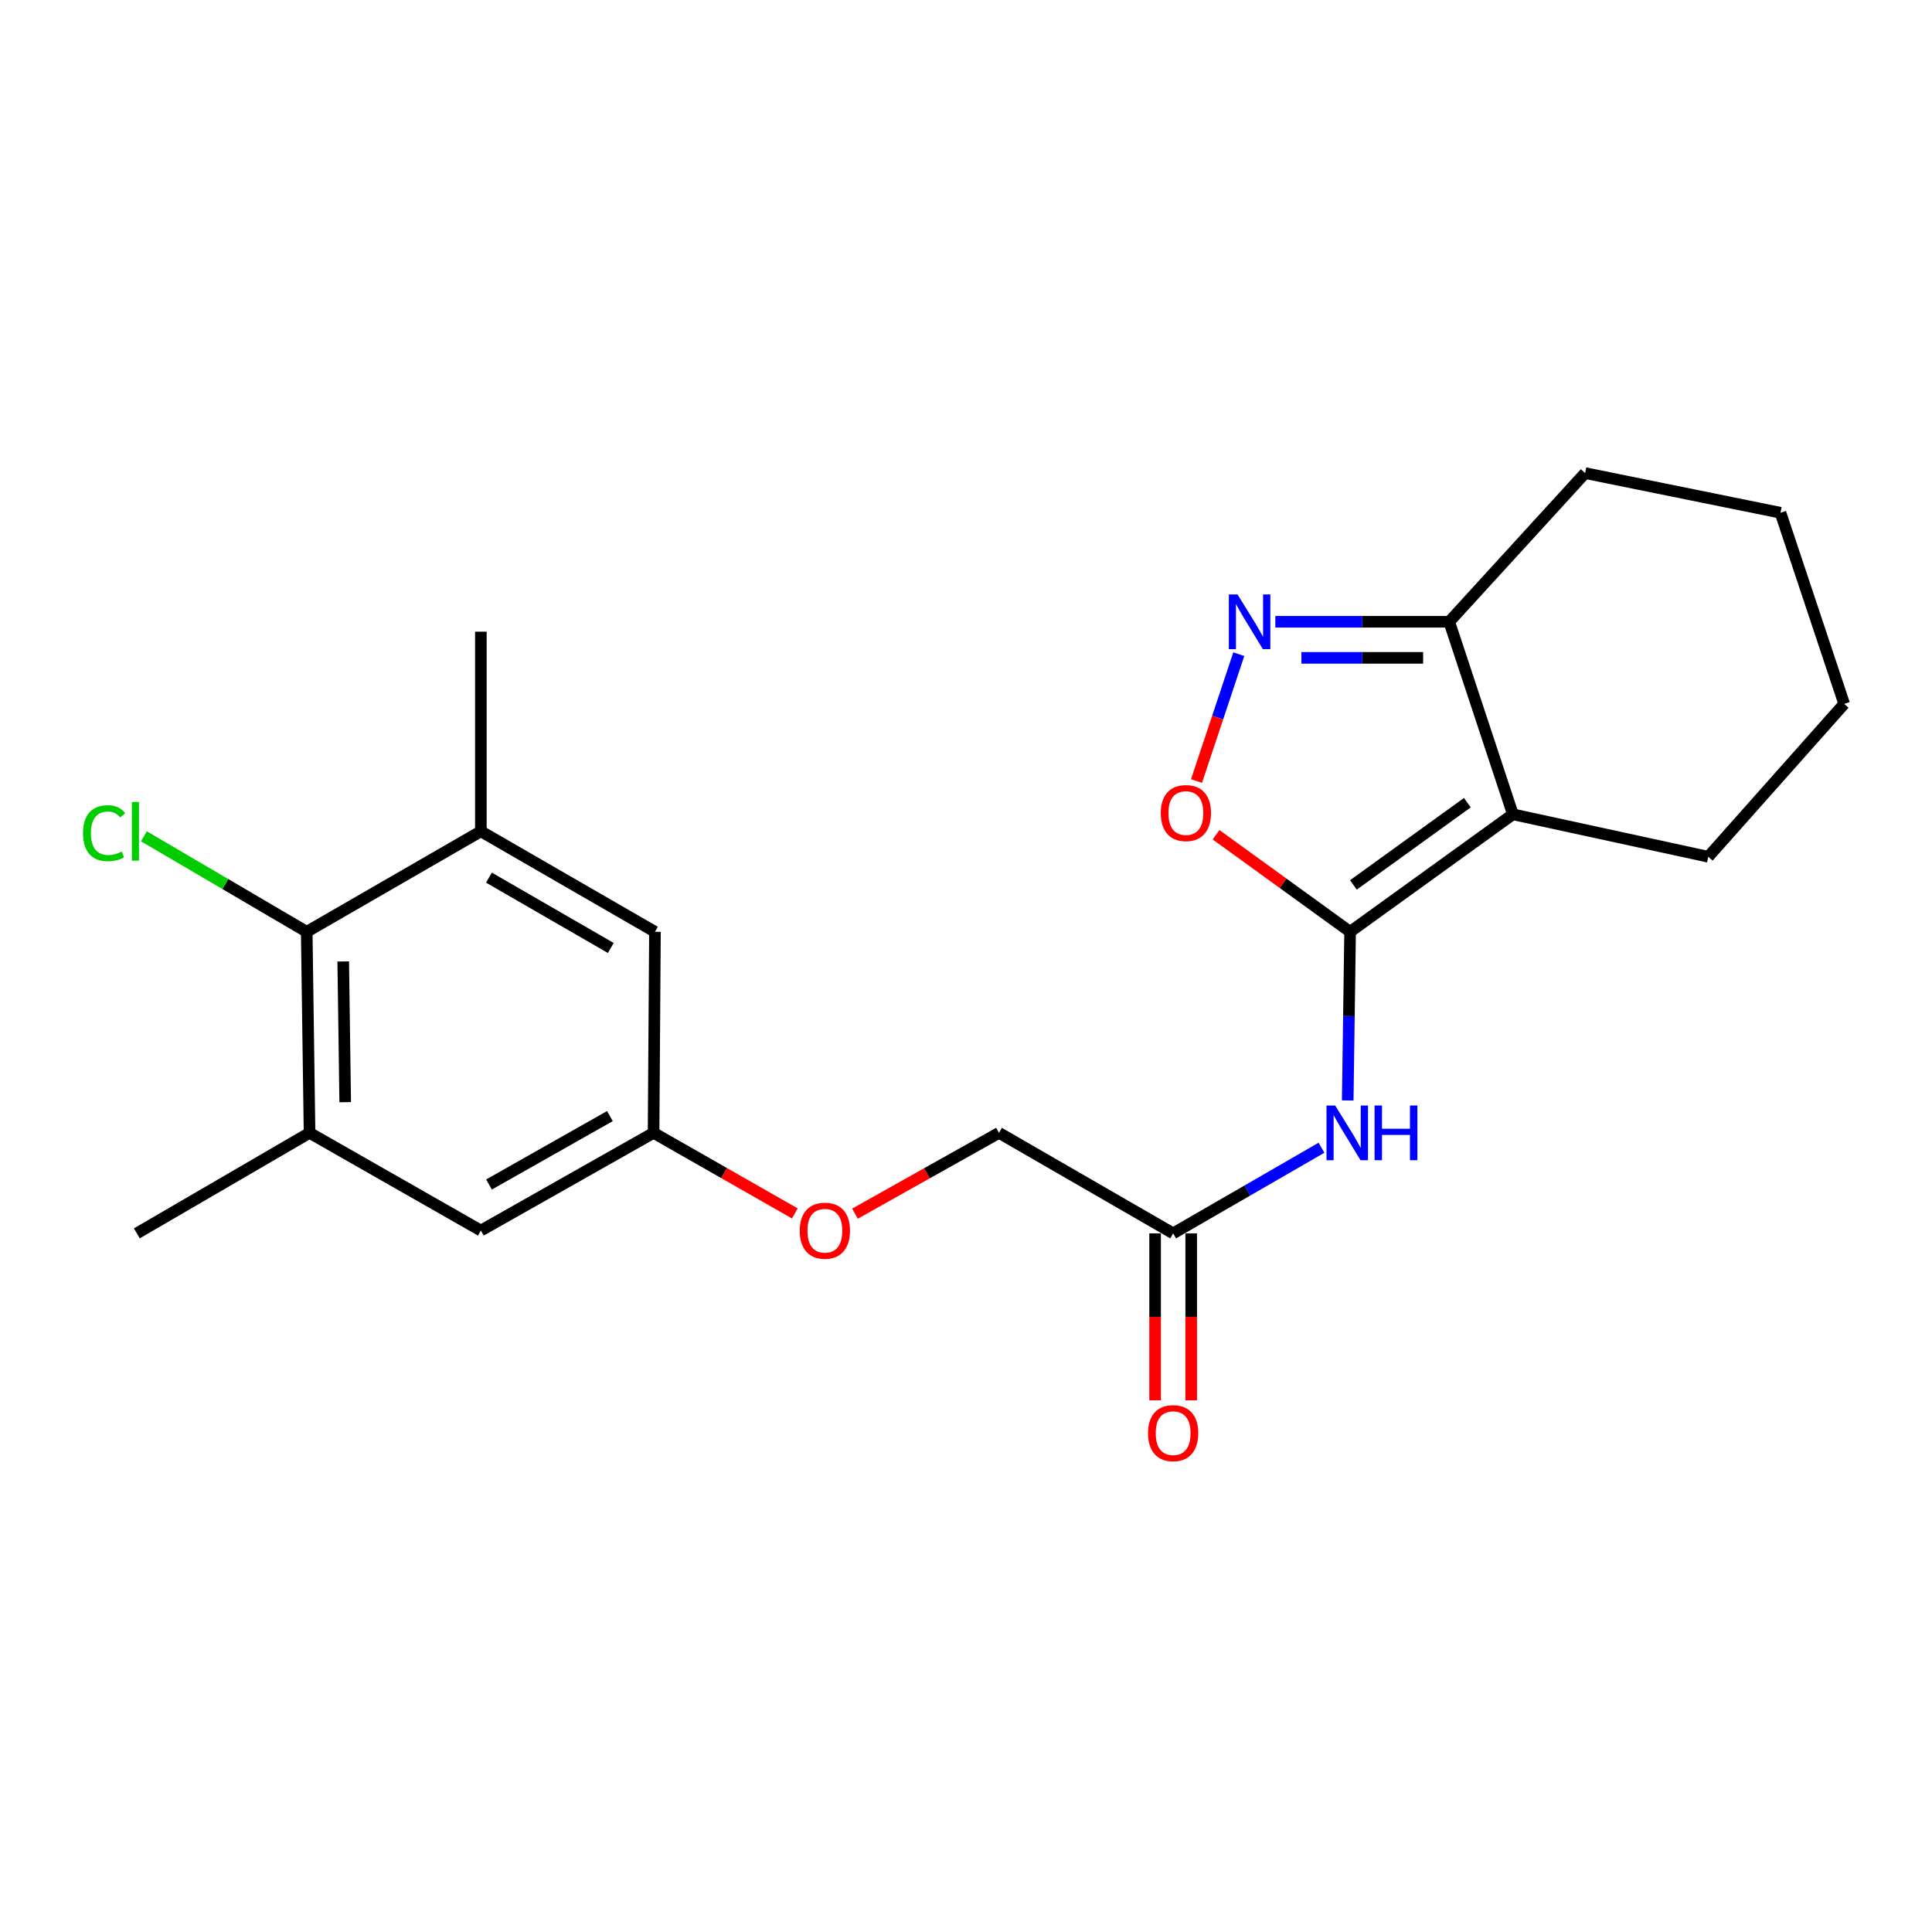 <?xml version='1.0' encoding='iso-8859-1'?>
<svg version='1.1' baseProfile='full'
              xmlns='http://www.w3.org/2000/svg'
                      xmlns:rdkit='http://www.rdkit.org/xml'
                      xmlns:xlink='http://www.w3.org/1999/xlink'
                  xml:space='preserve'
width='1000px' height='1000px' viewBox='0 0 1000 1000'>
<!-- END OF HEADER -->
<rect style='opacity:1.0;fill:#FFFFFF;stroke:none' width='1000' height='1000' x='0' y='0'> </rect>
<path class='bond-0' d='M 698.811,482.297 L 783.067,421.492' style='fill:none;fill-rule:evenodd;stroke:#000000;stroke-width:6px;stroke-linecap:butt;stroke-linejoin:miter;stroke-opacity:1' />
<path class='bond-0' d='M 700.52,458.031 L 759.499,415.467' style='fill:none;fill-rule:evenodd;stroke:#000000;stroke-width:6px;stroke-linecap:butt;stroke-linejoin:miter;stroke-opacity:1' />
<path class='bond-2' d='M 698.811,482.297 L 664.122,457.182' style='fill:none;fill-rule:evenodd;stroke:#000000;stroke-width:6px;stroke-linecap:butt;stroke-linejoin:miter;stroke-opacity:1' />
<path class='bond-2' d='M 664.122,457.182 L 629.432,432.067' style='fill:none;fill-rule:evenodd;stroke:#FF0000;stroke-width:6px;stroke-linecap:butt;stroke-linejoin:miter;stroke-opacity:1' />
<path class='bond-3' d='M 698.811,482.297 L 698.193,525.948' style='fill:none;fill-rule:evenodd;stroke:#000000;stroke-width:6px;stroke-linecap:butt;stroke-linejoin:miter;stroke-opacity:1' />
<path class='bond-3' d='M 698.193,525.948 L 697.575,569.599' style='fill:none;fill-rule:evenodd;stroke:#0000FF;stroke-width:6px;stroke-linecap:butt;stroke-linejoin:miter;stroke-opacity:1' />
<path class='bond-4' d='M 783.067,421.492 L 750.112,321.828' style='fill:none;fill-rule:evenodd;stroke:#000000;stroke-width:6px;stroke-linecap:butt;stroke-linejoin:miter;stroke-opacity:1' />
<path class='bond-16' d='M 783.067,421.492 L 884.205,443.458' style='fill:none;fill-rule:evenodd;stroke:#000000;stroke-width:6px;stroke-linecap:butt;stroke-linejoin:miter;stroke-opacity:1' />
<path class='bond-1' d='M 641.196,338.595 L 630.25,371.432' style='fill:none;fill-rule:evenodd;stroke:#0000FF;stroke-width:6px;stroke-linecap:butt;stroke-linejoin:miter;stroke-opacity:1' />
<path class='bond-1' d='M 630.25,371.432 L 619.304,404.27' style='fill:none;fill-rule:evenodd;stroke:#FF0000;stroke-width:6px;stroke-linecap:butt;stroke-linejoin:miter;stroke-opacity:1' />
<path class='bond-22' d='M 660.108,321.828 L 705.11,321.828' style='fill:none;fill-rule:evenodd;stroke:#0000FF;stroke-width:6px;stroke-linecap:butt;stroke-linejoin:miter;stroke-opacity:1' />
<path class='bond-22' d='M 705.11,321.828 L 750.112,321.828' style='fill:none;fill-rule:evenodd;stroke:#000000;stroke-width:6px;stroke-linecap:butt;stroke-linejoin:miter;stroke-opacity:1' />
<path class='bond-22' d='M 673.609,340.505 L 705.11,340.505' style='fill:none;fill-rule:evenodd;stroke:#0000FF;stroke-width:6px;stroke-linecap:butt;stroke-linejoin:miter;stroke-opacity:1' />
<path class='bond-22' d='M 705.11,340.505 L 736.611,340.505' style='fill:none;fill-rule:evenodd;stroke:#000000;stroke-width:6px;stroke-linecap:butt;stroke-linejoin:miter;stroke-opacity:1' />
<path class='bond-8' d='M 683.997,594.063 L 645.608,616.225' style='fill:none;fill-rule:evenodd;stroke:#0000FF;stroke-width:6px;stroke-linecap:butt;stroke-linejoin:miter;stroke-opacity:1' />
<path class='bond-8' d='M 645.608,616.225 L 607.22,638.387' style='fill:none;fill-rule:evenodd;stroke:#000000;stroke-width:6px;stroke-linecap:butt;stroke-linejoin:miter;stroke-opacity:1' />
<path class='bond-19' d='M 750.112,321.828 L 820.453,244.877' style='fill:none;fill-rule:evenodd;stroke:#000000;stroke-width:6px;stroke-linecap:butt;stroke-linejoin:miter;stroke-opacity:1' />
<path class='bond-5' d='M 158.757,482.297 L 160.22,586.361' style='fill:none;fill-rule:evenodd;stroke:#000000;stroke-width:6px;stroke-linecap:butt;stroke-linejoin:miter;stroke-opacity:1' />
<path class='bond-5' d='M 177.652,497.644 L 178.676,570.489' style='fill:none;fill-rule:evenodd;stroke:#000000;stroke-width:6px;stroke-linecap:butt;stroke-linejoin:miter;stroke-opacity:1' />
<path class='bond-15' d='M 158.757,482.297 L 116.629,457.582' style='fill:none;fill-rule:evenodd;stroke:#000000;stroke-width:6px;stroke-linecap:butt;stroke-linejoin:miter;stroke-opacity:1' />
<path class='bond-15' d='M 116.629,457.582 L 74.501,432.868' style='fill:none;fill-rule:evenodd;stroke:#00CC00;stroke-width:6px;stroke-linecap:butt;stroke-linejoin:miter;stroke-opacity:1' />
<path class='bond-24' d='M 158.757,482.297 L 248.896,430.281' style='fill:none;fill-rule:evenodd;stroke:#000000;stroke-width:6px;stroke-linecap:butt;stroke-linejoin:miter;stroke-opacity:1' />
<path class='bond-6' d='M 248.896,430.281 L 339.003,482.297' style='fill:none;fill-rule:evenodd;stroke:#000000;stroke-width:6px;stroke-linecap:butt;stroke-linejoin:miter;stroke-opacity:1' />
<path class='bond-6' d='M 253.074,454.259 L 316.149,490.67' style='fill:none;fill-rule:evenodd;stroke:#000000;stroke-width:6px;stroke-linecap:butt;stroke-linejoin:miter;stroke-opacity:1' />
<path class='bond-17' d='M 248.896,430.281 L 248.896,326.964' style='fill:none;fill-rule:evenodd;stroke:#000000;stroke-width:6px;stroke-linecap:butt;stroke-linejoin:miter;stroke-opacity:1' />
<path class='bond-7' d='M 160.22,586.361 L 248.896,636.935' style='fill:none;fill-rule:evenodd;stroke:#000000;stroke-width:6px;stroke-linecap:butt;stroke-linejoin:miter;stroke-opacity:1' />
<path class='bond-18' d='M 160.22,586.361 L 70.828,638.387' style='fill:none;fill-rule:evenodd;stroke:#000000;stroke-width:6px;stroke-linecap:butt;stroke-linejoin:miter;stroke-opacity:1' />
<path class='bond-12' d='M 597.881,638.387 L 597.881,681.599' style='fill:none;fill-rule:evenodd;stroke:#000000;stroke-width:6px;stroke-linecap:butt;stroke-linejoin:miter;stroke-opacity:1' />
<path class='bond-12' d='M 597.881,681.599 L 597.881,724.811' style='fill:none;fill-rule:evenodd;stroke:#FF0000;stroke-width:6px;stroke-linecap:butt;stroke-linejoin:miter;stroke-opacity:1' />
<path class='bond-12' d='M 616.559,638.387 L 616.559,681.599' style='fill:none;fill-rule:evenodd;stroke:#000000;stroke-width:6px;stroke-linecap:butt;stroke-linejoin:miter;stroke-opacity:1' />
<path class='bond-12' d='M 616.559,681.599 L 616.559,724.811' style='fill:none;fill-rule:evenodd;stroke:#FF0000;stroke-width:6px;stroke-linecap:butt;stroke-linejoin:miter;stroke-opacity:1' />
<path class='bond-14' d='M 607.22,638.387 L 517.081,586.361' style='fill:none;fill-rule:evenodd;stroke:#000000;stroke-width:6px;stroke-linecap:butt;stroke-linejoin:miter;stroke-opacity:1' />
<path class='bond-9' d='M 339.003,482.297 L 338.287,586.361' style='fill:none;fill-rule:evenodd;stroke:#000000;stroke-width:6px;stroke-linecap:butt;stroke-linejoin:miter;stroke-opacity:1' />
<path class='bond-10' d='M 248.896,636.935 L 338.287,586.361' style='fill:none;fill-rule:evenodd;stroke:#000000;stroke-width:6px;stroke-linecap:butt;stroke-linejoin:miter;stroke-opacity:1' />
<path class='bond-10' d='M 253.107,613.093 L 315.682,577.691' style='fill:none;fill-rule:evenodd;stroke:#000000;stroke-width:6px;stroke-linecap:butt;stroke-linejoin:miter;stroke-opacity:1' />
<path class='bond-11' d='M 338.287,586.361 L 374.844,607.212' style='fill:none;fill-rule:evenodd;stroke:#000000;stroke-width:6px;stroke-linecap:butt;stroke-linejoin:miter;stroke-opacity:1' />
<path class='bond-11' d='M 374.844,607.212 L 411.401,628.064' style='fill:none;fill-rule:evenodd;stroke:#FF0000;stroke-width:6px;stroke-linecap:butt;stroke-linejoin:miter;stroke-opacity:1' />
<path class='bond-13' d='M 442.536,628.19 L 479.809,607.275' style='fill:none;fill-rule:evenodd;stroke:#FF0000;stroke-width:6px;stroke-linecap:butt;stroke-linejoin:miter;stroke-opacity:1' />
<path class='bond-13' d='M 479.809,607.275 L 517.081,586.361' style='fill:none;fill-rule:evenodd;stroke:#000000;stroke-width:6px;stroke-linecap:butt;stroke-linejoin:miter;stroke-opacity:1' />
<path class='bond-20' d='M 884.205,443.458 L 954.545,364.329' style='fill:none;fill-rule:evenodd;stroke:#000000;stroke-width:6px;stroke-linecap:butt;stroke-linejoin:miter;stroke-opacity:1' />
<path class='bond-23' d='M 820.453,244.877 L 921.57,265.401' style='fill:none;fill-rule:evenodd;stroke:#000000;stroke-width:6px;stroke-linecap:butt;stroke-linejoin:miter;stroke-opacity:1' />
<path class='bond-21' d='M 954.545,364.329 L 921.57,265.401' style='fill:none;fill-rule:evenodd;stroke:#000000;stroke-width:6px;stroke-linecap:butt;stroke-linejoin:miter;stroke-opacity:1' />
<path  class='atom-2' d='M 640.525 307.668
L 649.805 322.668
Q 650.725 324.148, 652.205 326.828
Q 653.685 329.508, 653.765 329.668
L 653.765 307.668
L 657.525 307.668
L 657.525 335.988
L 653.645 335.988
L 643.685 319.588
Q 642.525 317.668, 641.285 315.468
Q 640.085 313.268, 639.725 312.588
L 639.725 335.988
L 636.045 335.988
L 636.045 307.668
L 640.525 307.668
' fill='#0000FF'/>
<path  class='atom-3' d='M 600.809 420.835
Q 600.809 414.035, 604.169 410.235
Q 607.529 406.435, 613.809 406.435
Q 620.089 406.435, 623.449 410.235
Q 626.809 414.035, 626.809 420.835
Q 626.809 427.715, 623.409 431.635
Q 620.009 435.515, 613.809 435.515
Q 607.569 435.515, 604.169 431.635
Q 600.809 427.755, 600.809 420.835
M 613.809 432.315
Q 618.129 432.315, 620.449 429.435
Q 622.809 426.515, 622.809 420.835
Q 622.809 415.275, 620.449 412.475
Q 618.129 409.635, 613.809 409.635
Q 609.489 409.635, 607.129 412.435
Q 604.809 415.235, 604.809 420.835
Q 604.809 426.555, 607.129 429.435
Q 609.489 432.315, 613.809 432.315
' fill='#FF0000'/>
<path  class='atom-4' d='M 691.078 572.201
L 700.358 587.201
Q 701.278 588.681, 702.758 591.361
Q 704.238 594.041, 704.318 594.201
L 704.318 572.201
L 708.078 572.201
L 708.078 600.521
L 704.198 600.521
L 694.238 584.121
Q 693.078 582.201, 691.838 580.001
Q 690.638 577.801, 690.278 577.121
L 690.278 600.521
L 686.598 600.521
L 686.598 572.201
L 691.078 572.201
' fill='#0000FF'/>
<path  class='atom-4' d='M 711.478 572.201
L 715.318 572.201
L 715.318 584.241
L 729.798 584.241
L 729.798 572.201
L 733.638 572.201
L 733.638 600.521
L 729.798 600.521
L 729.798 587.441
L 715.318 587.441
L 715.318 600.521
L 711.478 600.521
L 711.478 572.201
' fill='#0000FF'/>
<path  class='atom-13' d='M 594.22 741.794
Q 594.22 734.994, 597.58 731.194
Q 600.94 727.394, 607.22 727.394
Q 613.5 727.394, 616.86 731.194
Q 620.22 734.994, 620.22 741.794
Q 620.22 748.674, 616.82 752.594
Q 613.42 756.474, 607.22 756.474
Q 600.98 756.474, 597.58 752.594
Q 594.22 748.714, 594.22 741.794
M 607.22 753.274
Q 611.54 753.274, 613.86 750.394
Q 616.22 747.474, 616.22 741.794
Q 616.22 736.234, 613.86 733.434
Q 611.54 730.594, 607.22 730.594
Q 602.9 730.594, 600.54 733.394
Q 598.22 736.194, 598.22 741.794
Q 598.22 747.514, 600.54 750.394
Q 602.9 753.274, 607.22 753.274
' fill='#FF0000'/>
<path  class='atom-14' d='M 413.953 637.015
Q 413.953 630.215, 417.313 626.415
Q 420.673 622.615, 426.953 622.615
Q 433.233 622.615, 436.593 626.415
Q 439.953 630.215, 439.953 637.015
Q 439.953 643.895, 436.553 647.815
Q 433.153 651.695, 426.953 651.695
Q 420.713 651.695, 417.313 647.815
Q 413.953 643.935, 413.953 637.015
M 426.953 648.495
Q 431.273 648.495, 433.593 645.615
Q 435.953 642.695, 435.953 637.015
Q 435.953 631.455, 433.593 628.655
Q 431.273 625.815, 426.953 625.815
Q 422.633 625.815, 420.273 628.615
Q 417.953 631.415, 417.953 637.015
Q 417.953 642.735, 420.273 645.615
Q 422.633 648.495, 426.953 648.495
' fill='#FF0000'/>
<path  class='atom-16' d='M 42.971 431.261
Q 42.971 424.221, 46.251 420.541
Q 49.571 416.821, 55.851 416.821
Q 61.691 416.821, 64.811 420.941
L 62.171 423.101
Q 59.891 420.101, 55.851 420.101
Q 51.571 420.101, 49.291 422.981
Q 47.051 425.821, 47.051 431.261
Q 47.051 436.861, 49.371 439.741
Q 51.731 442.621, 56.291 442.621
Q 59.411 442.621, 63.051 440.741
L 64.171 443.741
Q 62.691 444.701, 60.451 445.261
Q 58.211 445.821, 55.731 445.821
Q 49.571 445.821, 46.251 442.061
Q 42.971 438.301, 42.971 431.261
' fill='#00CC00'/>
<path  class='atom-16' d='M 68.251 415.101
L 71.931 415.101
L 71.931 445.461
L 68.251 445.461
L 68.251 415.101
' fill='#00CC00'/>
</svg>
